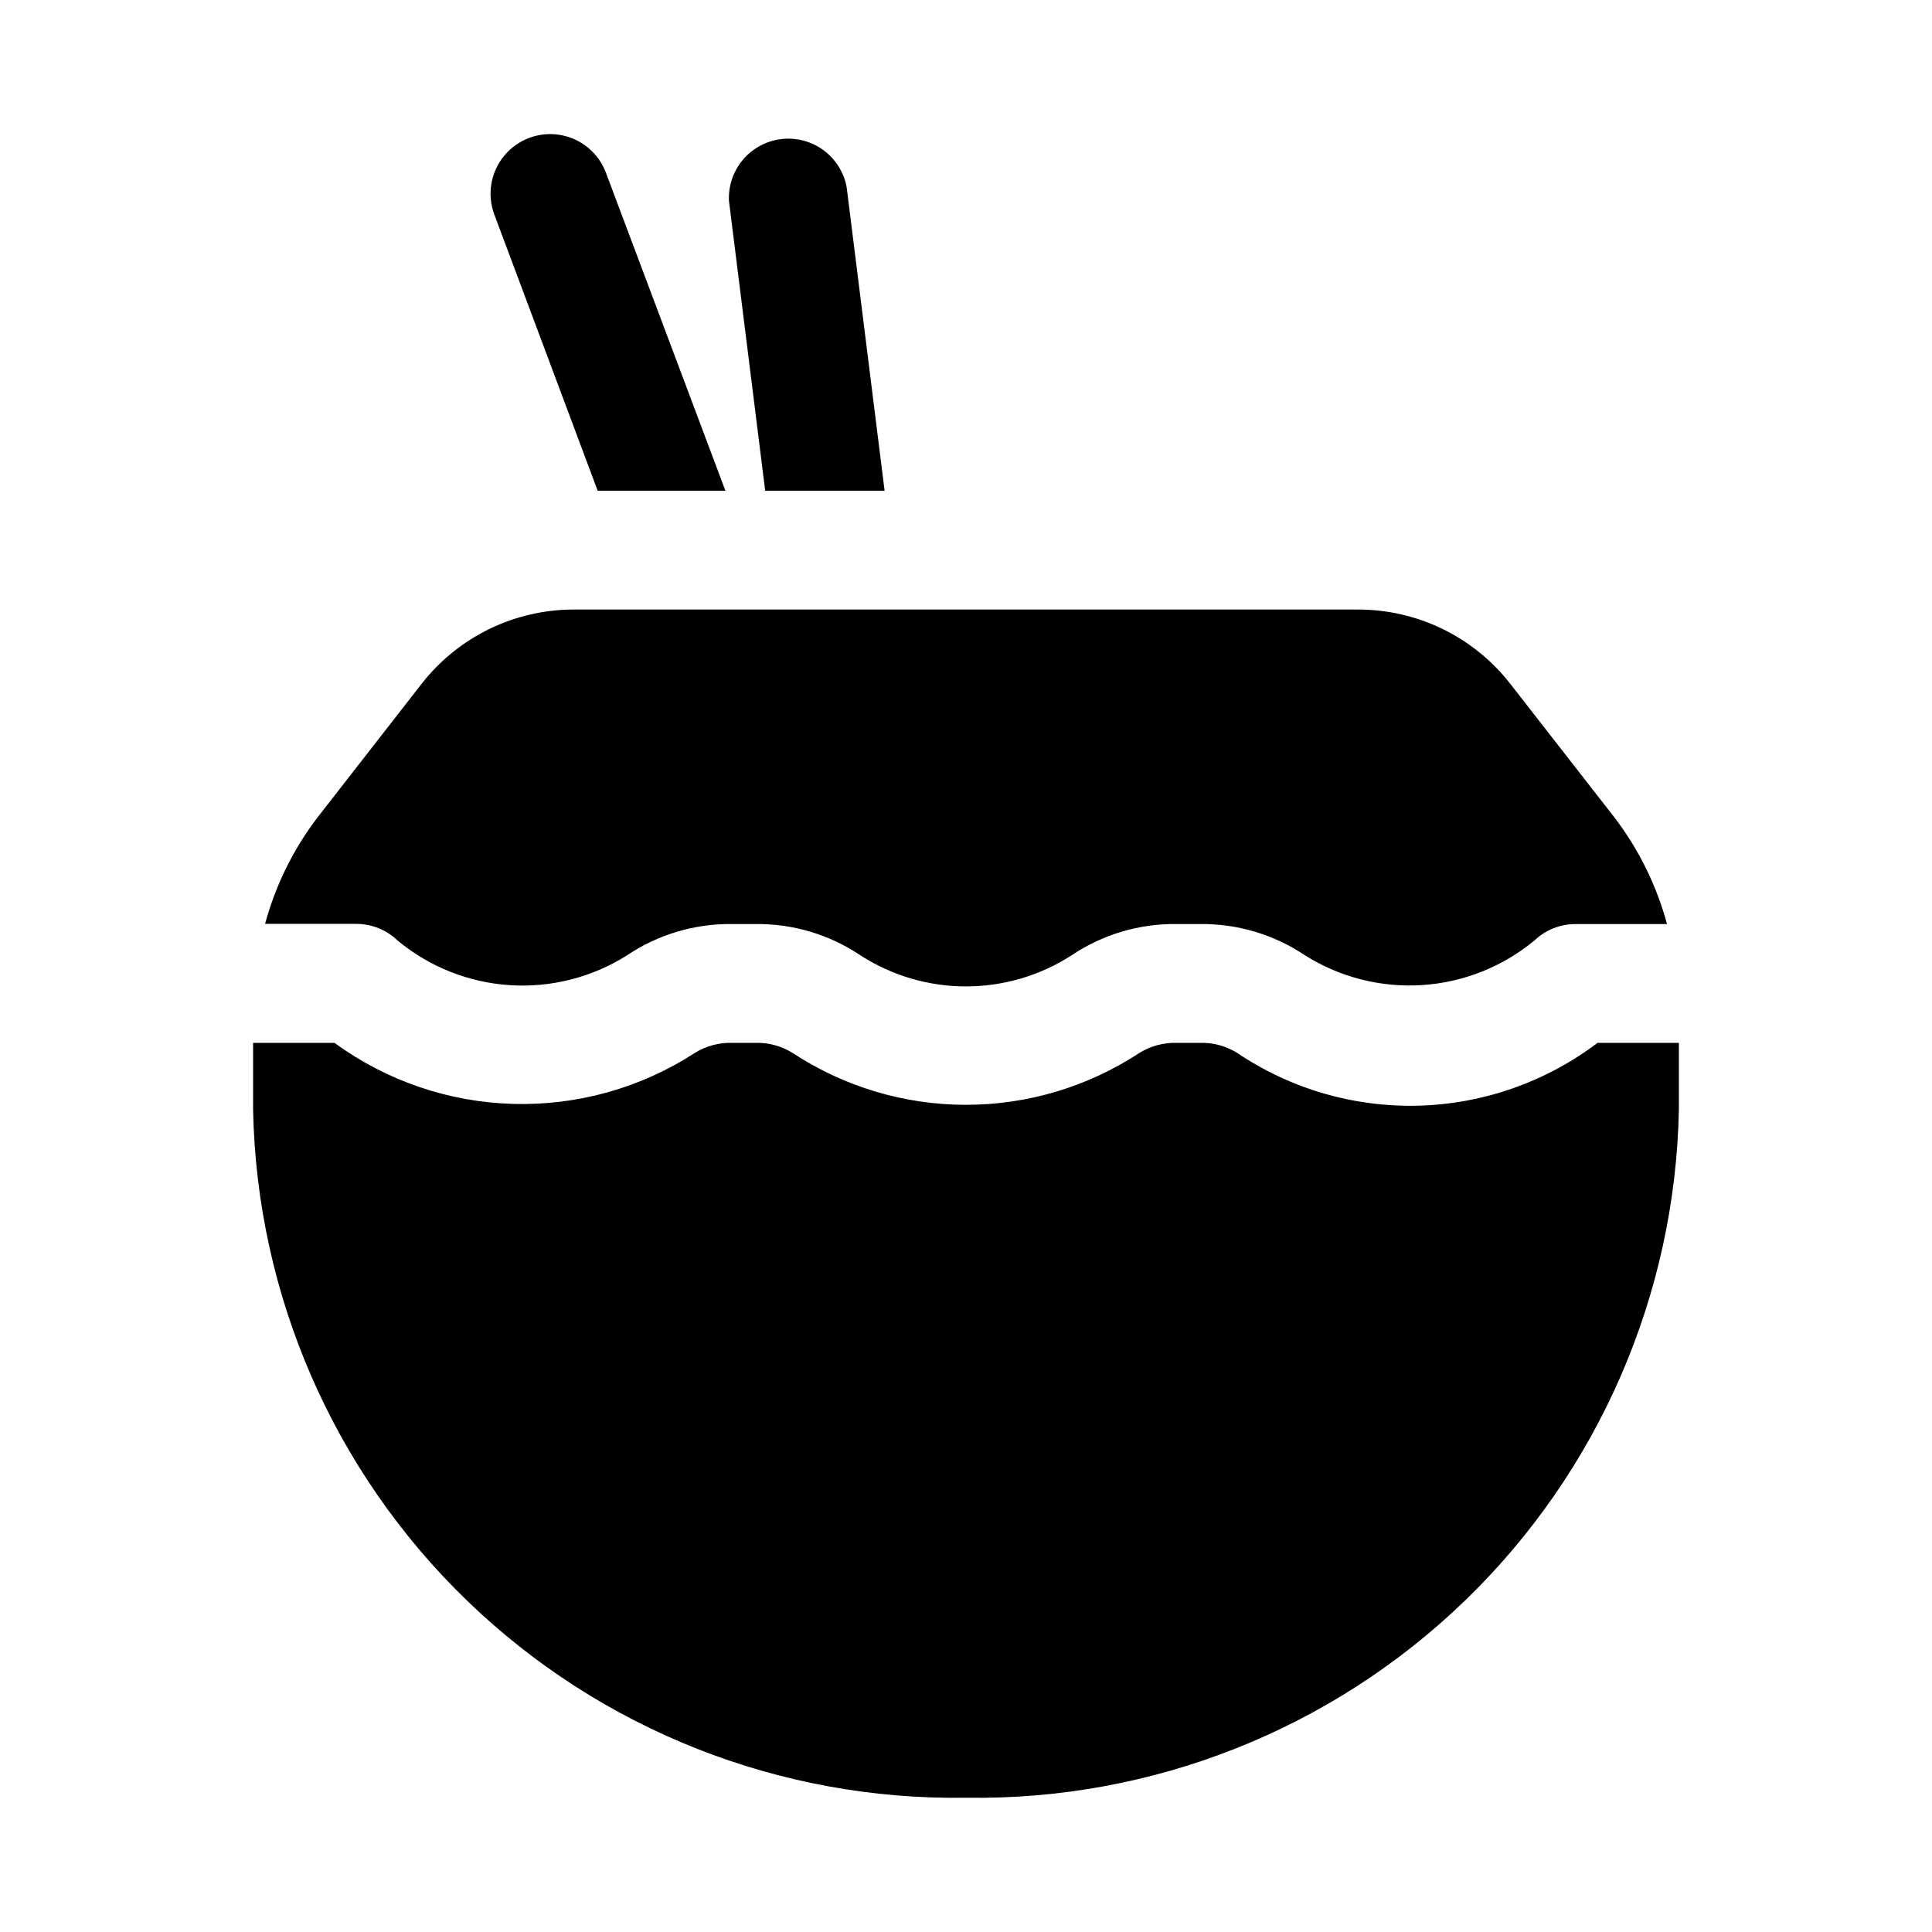<?xml version="1.0" encoding="UTF-8"?>
<!-- Uploaded to: ICON Repo, www.svgrepo.com, Generator: ICON Repo Mixer Tools -->
<svg fill="#000000" width="800px" height="800px" version="1.1" viewBox="144 144 512 512" xmlns="http://www.w3.org/2000/svg">
 <g>
  <path d="m249.34 393.23c8.418 6.988 18.832 11.137 29.75 11.848s21.781-2.047 31.039-7.883c8.242-5.547 17.98-8.445 27.914-8.312h6.078-0.004c9.934-0.141 19.672 2.754 27.914 8.297 8.34 5.375 18.047 8.23 27.965 8.23s19.625-2.856 27.961-8.23c8.242-5.543 17.98-8.438 27.914-8.297h6.078c9.926-0.137 19.656 2.758 27.898 8.297 9.258 5.828 20.121 8.582 31.039 7.875 10.918-0.711 21.336-4.848 29.762-11.824 2.93-2.793 6.82-4.348 10.863-4.348h24.262c-2.773-10.27-7.527-19.895-13.996-28.34l-27.727-35.566c-9.695-12.289-24.492-19.453-40.145-19.441h-207.82c-15.637-0.012-30.422 7.137-40.129 19.395l-27.711 35.566c-6.469 8.445-11.223 18.07-13.996 28.34h24.23c4.051 0.012 7.941 1.586 10.863 4.394z"/>
  <path d="m567.36 420.37c-13.648 10.34-30.184 16.156-47.297 16.641-17.117 0.48-33.953-4.394-48.16-13.949-2.977-1.867-6.441-2.805-9.949-2.691h-6.078c-3.523-0.113-7 0.832-9.984 2.707-13.633 8.945-29.586 13.711-45.891 13.711-16.309 0-32.262-4.766-45.895-13.711-2.984-1.875-6.461-2.82-9.984-2.707h-6.078 0.004c-3.519-0.113-6.992 0.832-9.969 2.707-14.312 9.258-31.098 13.953-48.141 13.469-17.039-0.484-33.531-6.125-47.297-16.176h-21.57v17.602c0.93 49.223 21.34 96.07 56.758 130.27 35.414 34.199 82.945 52.961 132.17 52.172 49.223 0.789 96.754-17.973 132.17-52.172 35.414-34.199 55.824-81.047 56.754-130.27v-17.602z"/>
  <path d="m378.43 274.05-10.078-80.609c-1.035-5.246-4.66-9.609-9.629-11.582-4.973-1.977-10.602-1.293-14.957 1.812-4.356 3.102-6.832 8.207-6.586 13.547l9.605 76.832z"/>
  <path d="m302.39 274.05h33.852l-31.648-84.23c-1.969-5.289-6.609-9.125-12.172-10.062s-11.203 1.16-14.801 5.512c-3.594 4.348-4.594 10.285-2.625 15.57z"/>
 </g>
</svg>